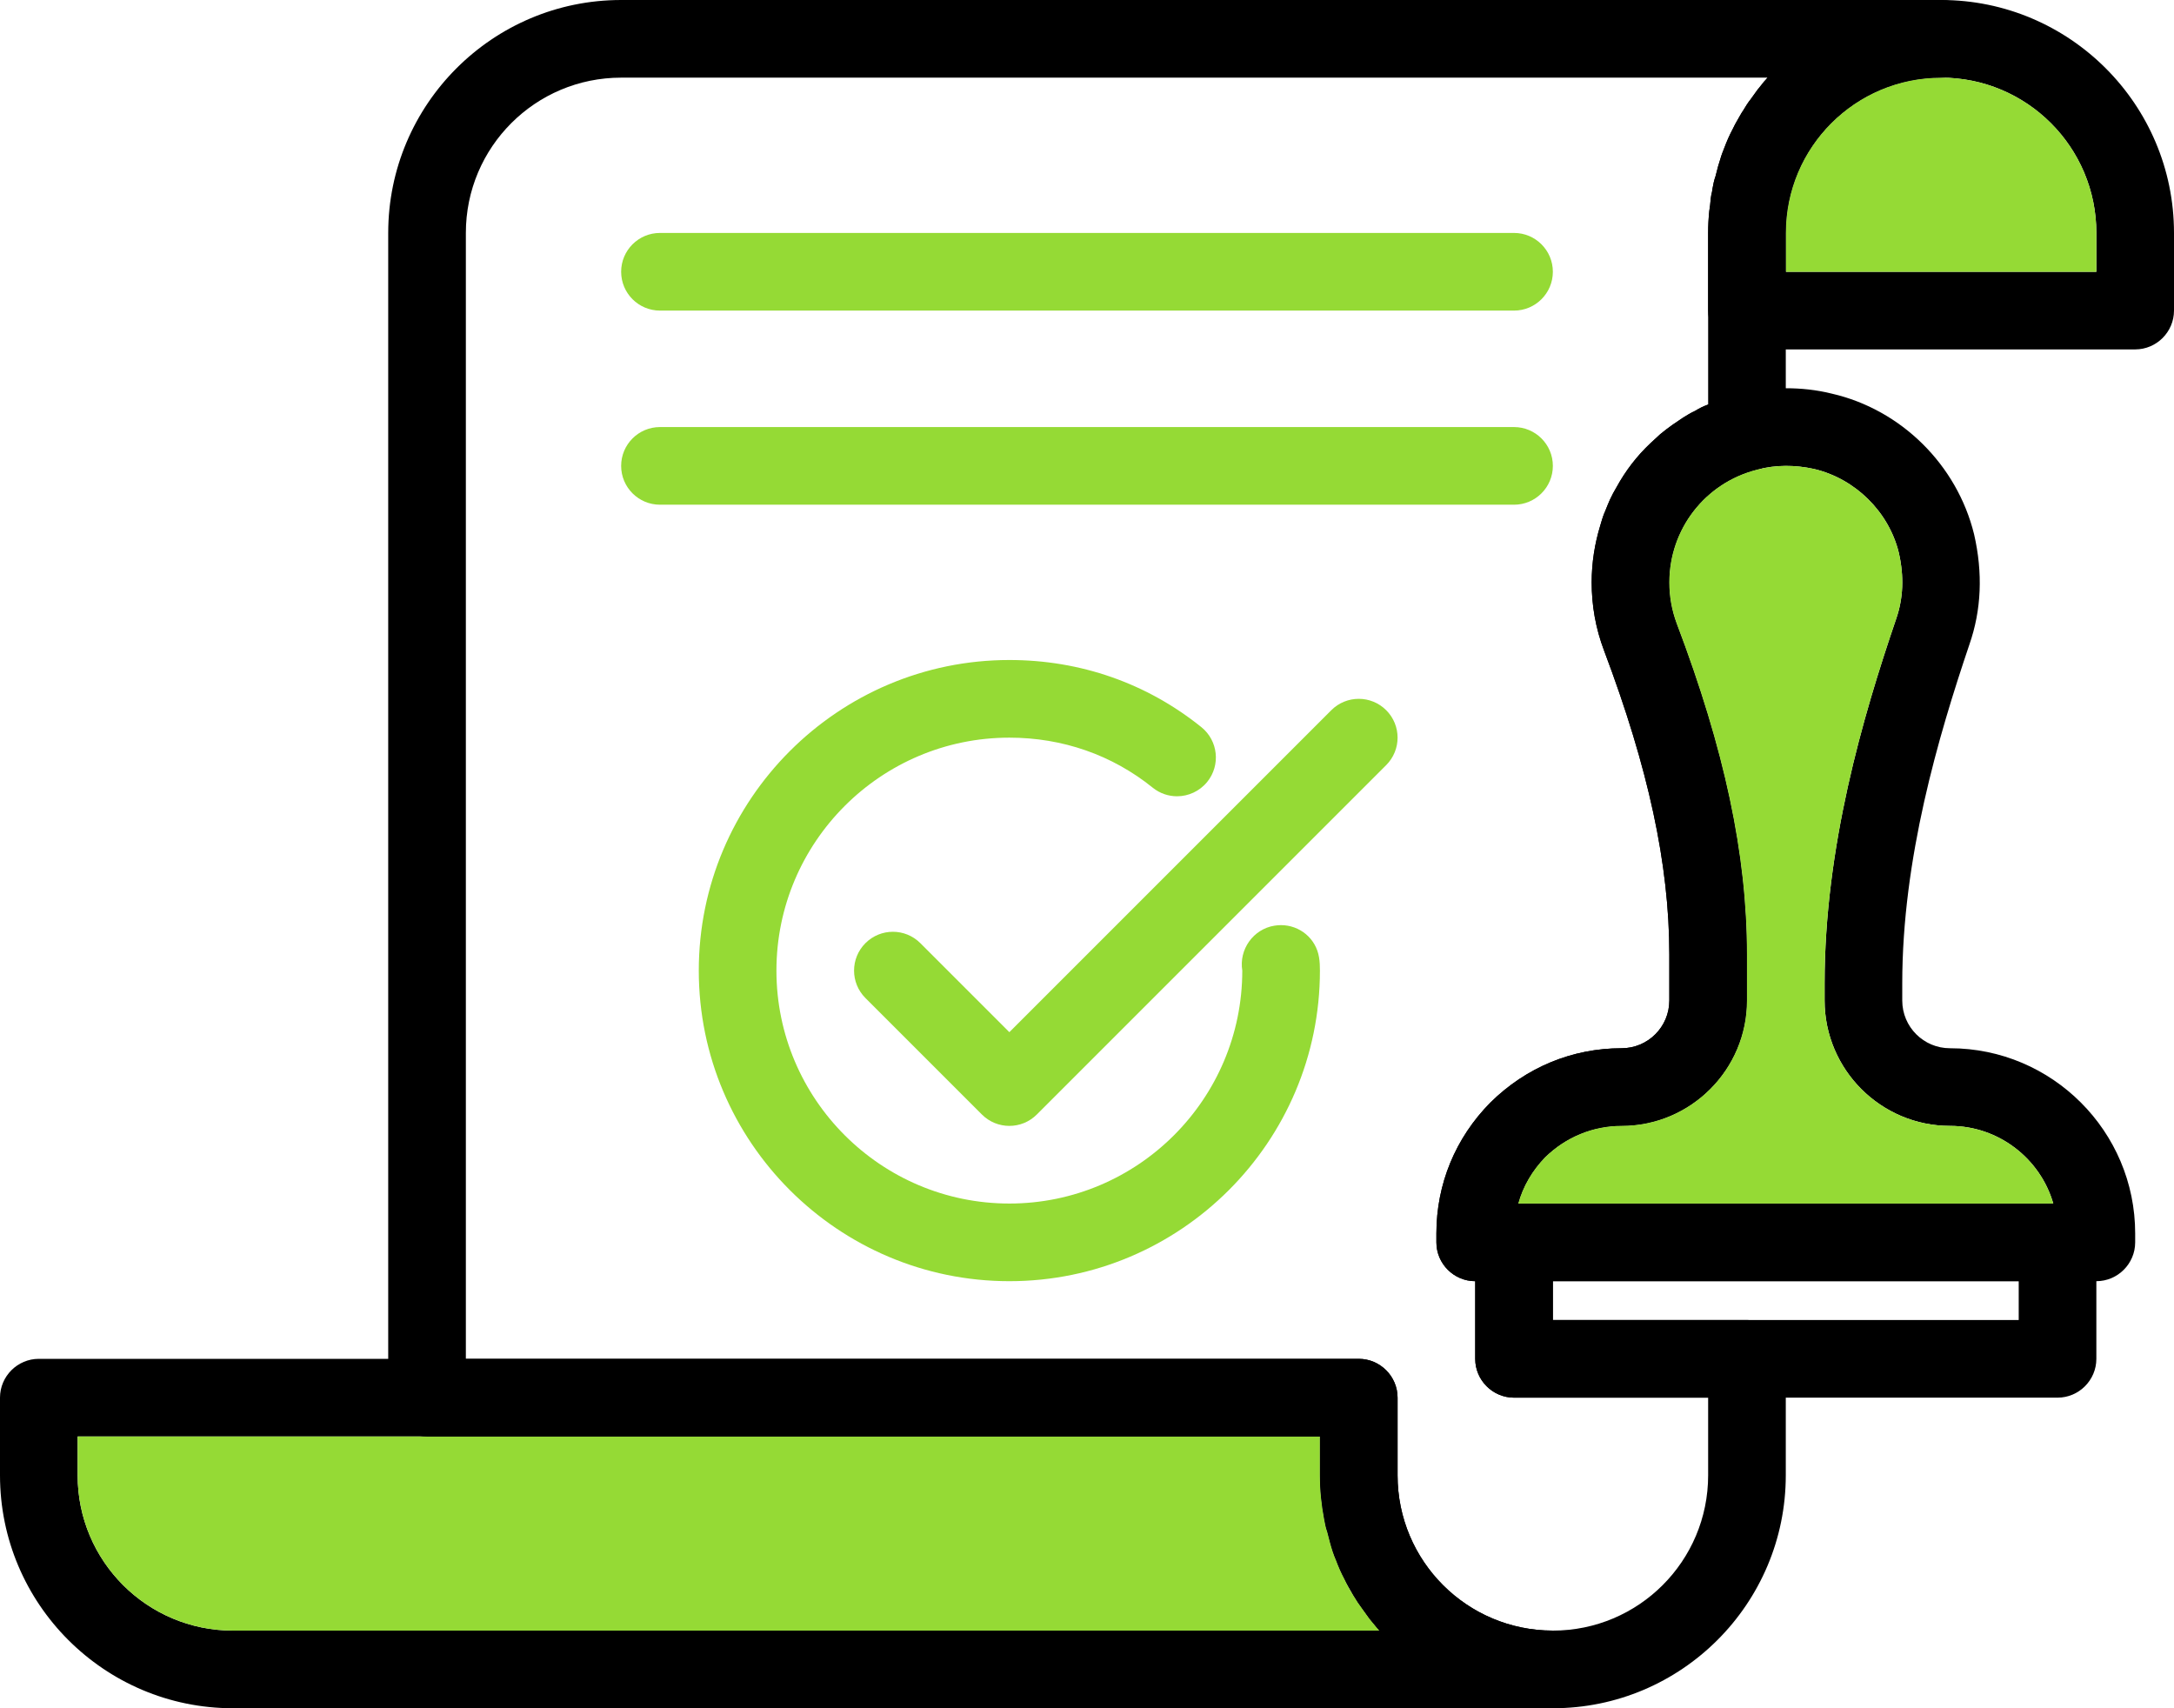 <svg width="56" height="44" viewBox="0 0 56 44" fill="none" xmlns="http://www.w3.org/2000/svg">
<path fill-rule="evenodd" clip-rule="evenodd" d="M6 42C3.79 42 2 40.21 2 38V37H34V38C34 38.39 34.04 38.76 34.11 39.13C34.13 39.24 34.15 39.35 34.19 39.46L34.26 39.73C34.3 39.88 34.35 40.04 34.42 40.2C34.48 40.36 34.55 40.52 34.63 40.67C34.7 40.82 34.78 40.95 34.86 41.09C34.93 41.21 35.01 41.33 35.1 41.45L35.28 41.7L35.47 41.93L35.53 42H6ZM40 42C37.79 42 36 40.21 36 38V36C36 35.45 35.55 35 35 35H1C0.45 35 0 35.45 0 36V38C0 41.31 2.69 44 6 44H40C40.55 44 41 43.55 41 43C41 42.45 40.55 42 40 42Z" fill="black"/>
<path fill-rule="evenodd" clip-rule="evenodd" d="M35.53 42H6C3.79 42 2 40.21 2 38V37H34V38C34 38.39 34.04 38.76 34.11 39.13C34.13 39.24 34.15 39.35 34.19 39.46L34.26 39.73C34.3 39.88 34.35 40.04 34.42 40.2C34.48 40.36 34.55 40.52 34.63 40.67C34.7 40.82 34.77 40.96 34.86 41.09C34.93 41.21 35.01 41.33 35.1 41.45L35.28 41.7L35.47 41.93L35.53 42Z" fill="#95DA35"/>
<path fill-rule="evenodd" clip-rule="evenodd" d="M54 7H46V6C46 3.79 47.79 2 50 2C52.21 2 54 3.79 54 6V7ZM50 0C48.23 0 46.63 0.77 45.53 2L45.47 2.07L45.45 2.09L45.29 2.29L45.28 2.3L45.1 2.55C45.02 2.65 44.96 2.75 44.9 2.85L44.86 2.91L44.74 3.12L44.69 3.21L44.63 3.33C44.55 3.48 44.48 3.64 44.42 3.8C44.38 3.9 44.34 4 44.31 4.11L44.26 4.27L44.19 4.54C44.15 4.65 44.13 4.76 44.11 4.87L44.1 4.94C44.07 5.05 44.06 5.17 44.05 5.29L44.03 5.43C44.01 5.62 44 5.81 44 6V8C44 8.55 44.45 9 45 9H55C55.55 9 56 8.55 56 8V6C56 2.69 53.31 0 50 0Z" fill="black"/>
<path fill-rule="evenodd" clip-rule="evenodd" d="M54 7H46V6C46 3.79 47.79 2 50 2C52.21 2 54 3.79 54 6V7Z" fill="#95DA35"/>
<path fill-rule="evenodd" clip-rule="evenodd" d="M43.67 10.58C43.56 10.63 43.46 10.69 43.35 10.76C43.26 10.82 43.17 10.88 43.07 10.95C42.97 11.02 42.87 11.1 42.77 11.18L42.51 11.42C42.16 11.75 41.87 12.13 41.64 12.55C41.58 12.65 41.52 12.76 41.47 12.87C41.43 12.96 41.39 13.06 41.35 13.16L41.32 13.23C41.28 13.33 41.25 13.44 41.22 13.54C41.08 14 41 14.49 41 15C41 15.59 41.1 16.18 41.32 16.76C42.46 19.78 43 22.27 43 24.58V25.77C43 26.45 42.45 27 41.77 27C40.5 27 39.31 27.49 38.39 28.4C37.49 29.31 37 30.5 37 31.77V32C37 32.55 37.45 33 38 33V35C38 35.55 38.45 36 39 36H44V38C44 40.21 42.21 42 40 42C37.79 42 36 40.21 36 38V36C36 35.45 35.55 35 35 35H12V6C12 3.79 13.79 2 16 2H45.53L45.47 2.07L45.45 2.09L45.29 2.29L45.28 2.3L45.1 2.55C45.02 2.65 44.96 2.75 44.9 2.85L44.86 2.91L44.74 3.12L44.69 3.21L44.63 3.33C44.55 3.48 44.48 3.64 44.42 3.8C44.38 3.9 44.34 4 44.31 4.11L44.26 4.27L44.19 4.54C44.15 4.65 44.13 4.76 44.11 4.87L44.1 4.94C44.07 5.05 44.06 5.17 44.05 5.29L44.03 5.43C44.01 5.62 44 5.81 44 6V10.42C43.89 10.46 43.78 10.51 43.67 10.58ZM50 0H16C12.69 0 10 2.69 10 6V36C10 36.55 10.45 37 11 37H34V38C34 38.39 34.04 38.76 34.11 39.13C34.13 39.24 34.15 39.35 34.19 39.46L34.26 39.73C34.3 39.88 34.35 40.04 34.42 40.2C34.48 40.36 34.55 40.52 34.63 40.67C34.7 40.82 34.78 40.95 34.86 41.09C34.93 41.21 35.01 41.33 35.1 41.45L35.28 41.7L35.47 41.93L35.53 42C36.63 43.23 38.23 44 40 44C43.31 44 46 41.31 46 38V35C46 34.45 45.55 34 45 34H40V32C40 31.48 39.61 31.06 39.11 31.01V31C39.23 30.56 39.47 30.15 39.8 29.81C40.33 29.29 41.03 29 41.77 29C43.55 29 45 27.55 45 25.77V24.58C45 22.01 44.42 19.3 43.19 16.06C43.06 15.71 43 15.36 43 15C43 13.63 43.92 12.44 45.25 12.1C45.69 11.99 46 11.59 46 11.13V6C46 3.79 47.79 2 50 2C50.55 2 51 1.55 51 1C51 0.45 50.55 0 50 0Z" fill="black"/>
<path fill-rule="evenodd" clip-rule="evenodd" d="M40 34H52V33H40V34ZM53 31H39C38.45 31 38 31.45 38 32V35C38 35.55 38.45 36 39 36H53C53.55 36 54 35.55 54 35V32C54 31.45 53.55 31 53 31Z" fill="black"/>
<path fill-rule="evenodd" clip-rule="evenodd" d="M39.11 31C39.23 30.56 39.47 30.15 39.8 29.81C40.33 29.29 41.03 29 41.77 29C43.55 29 45 27.55 45 25.77V24.58C45 22.01 44.42 19.3 43.19 16.06C43.06 15.71 43 15.36 43 15C43 13.63 43.92 12.44 45.25 12.1C45.73 11.97 46.23 11.97 46.73 12.08C47.79 12.33 48.65 13.18 48.91 14.23C49.05 14.84 49.03 15.41 48.84 15.95C47.98 18.47 47 21.82 47 25.33V25.77C47 27.55 48.45 29 50.23 29C51.49 29 52.56 29.85 52.89 31H39.11ZM50.23 27C49.55 27 49 26.45 49 25.77V25.33C49 22.11 49.93 18.97 50.73 16.6C51.04 15.71 51.08 14.76 50.85 13.76C50.41 11.97 48.97 10.55 47.19 10.14C46.79 10.04 46.39 10 46 10C45.58 10 45.16 10.05 44.75 10.16C44.49 10.23 44.24 10.31 44 10.42C43.89 10.46 43.78 10.51 43.67 10.58C43.56 10.63 43.46 10.69 43.35 10.76C43.26 10.82 43.17 10.88 43.07 10.95C42.97 11.02 42.87 11.1 42.77 11.18L42.51 11.42C42.16 11.75 41.87 12.13 41.64 12.55C41.58 12.65 41.52 12.76 41.47 12.87C41.43 12.96 41.39 13.06 41.35 13.16L41.32 13.23C41.28 13.33 41.25 13.44 41.22 13.54C41.08 14 41 14.49 41 15C41 15.59 41.1 16.18 41.32 16.76C42.46 19.78 43 22.27 43 24.58V25.77C43 26.45 42.45 27 41.77 27C40.5 27 39.31 27.49 38.39 28.4C37.49 29.31 37 30.5 37 31.77V32C37 32.55 37.45 33 38 33H54C54.55 33 55 32.55 55 32V31.77C55 29.14 52.86 27 50.23 27Z" fill="black"/>
<path fill-rule="evenodd" clip-rule="evenodd" d="M52.89 31H39.11C39.23 30.56 39.47 30.15 39.8 29.81C40.33 29.29 41.03 29 41.77 29C43.55 29 45 27.55 45 25.77V24.58C45 22.01 44.42 19.3 43.19 16.06C43.06 15.71 43 15.36 43 15C43 13.63 43.92 12.44 45.25 12.1C45.26 12.098 45.269 12.095 45.278 12.093C45.519 12.03 45.765 12 46.014 12C46.251 12 46.49 12.027 46.73 12.08C47.79 12.33 48.65 13.18 48.91 14.23C48.97 14.492 49.001 14.747 49.001 14.995C49.001 15.324 48.948 15.642 48.84 15.95C47.98 18.47 47 21.82 47 25.33V25.77C47 27.55 48.45 29 50.23 29C51.49 29 52.56 29.85 52.89 31Z" fill="#95DA35"/>
<path fill-rule="evenodd" clip-rule="evenodd" d="M45.25 12.1C45.259 12.098 45.269 12.095 45.278 12.093C45.269 12.095 45.26 12.098 45.25 12.1Z" fill="black"/>
<path fill-rule="evenodd" clip-rule="evenodd" d="M26 33C21.589 33 18 29.411 18 25C18 20.589 21.589 17 26 17C27.833 17 29.543 17.599 30.948 18.731C31.377 19.078 31.445 19.708 31.098 20.138C30.9 20.382 30.61 20.51 30.319 20.51C30.098 20.51 29.877 20.437 29.692 20.288C28.647 19.445 27.371 19 26 19C22.691 19 20 21.691 20 25C20 28.309 22.691 31 26 31C29.309 31 32 28.309 32 25C31.911 24.455 32.283 23.931 32.828 23.843C32.885 23.834 32.941 23.829 32.996 23.829C33.478 23.829 33.898 24.17 33.977 24.659C33.996 24.773 34 24.886 34 25C34 29.411 30.411 33 26 33Z" fill="#95DA35"/>
<path fill-rule="evenodd" clip-rule="evenodd" d="M26 29C25.744 29 25.488 28.902 25.293 28.707L22.293 25.707C21.902 25.316 21.902 24.684 22.293 24.293C22.488 24.098 22.744 24 23 24C23.256 24 23.512 24.098 23.707 24.293L26 26.586L34.293 18.293C34.488 18.098 34.744 18 35 18C35.256 18 35.512 18.098 35.707 18.293C36.098 18.684 36.098 19.316 35.707 19.707L26.707 28.707C26.512 28.902 26.256 29 26 29Z" fill="#95DA35"/>
<path fill-rule="evenodd" clip-rule="evenodd" d="M39 8H17C16.448 8 16 7.552 16 7C16 6.448 16.448 6 17 6H39C39.552 6 40 6.448 40 7C40 7.552 39.552 8 39 8Z" fill="#95DA35"/>
<path fill-rule="evenodd" clip-rule="evenodd" d="M39 13H17C16.448 13 16 12.552 16 12C16 11.448 16.448 11 17 11H39C39.552 11 40 11.448 40 12C40 12.552 39.552 13 39 13Z" fill="#95DA35"/>
</svg>
